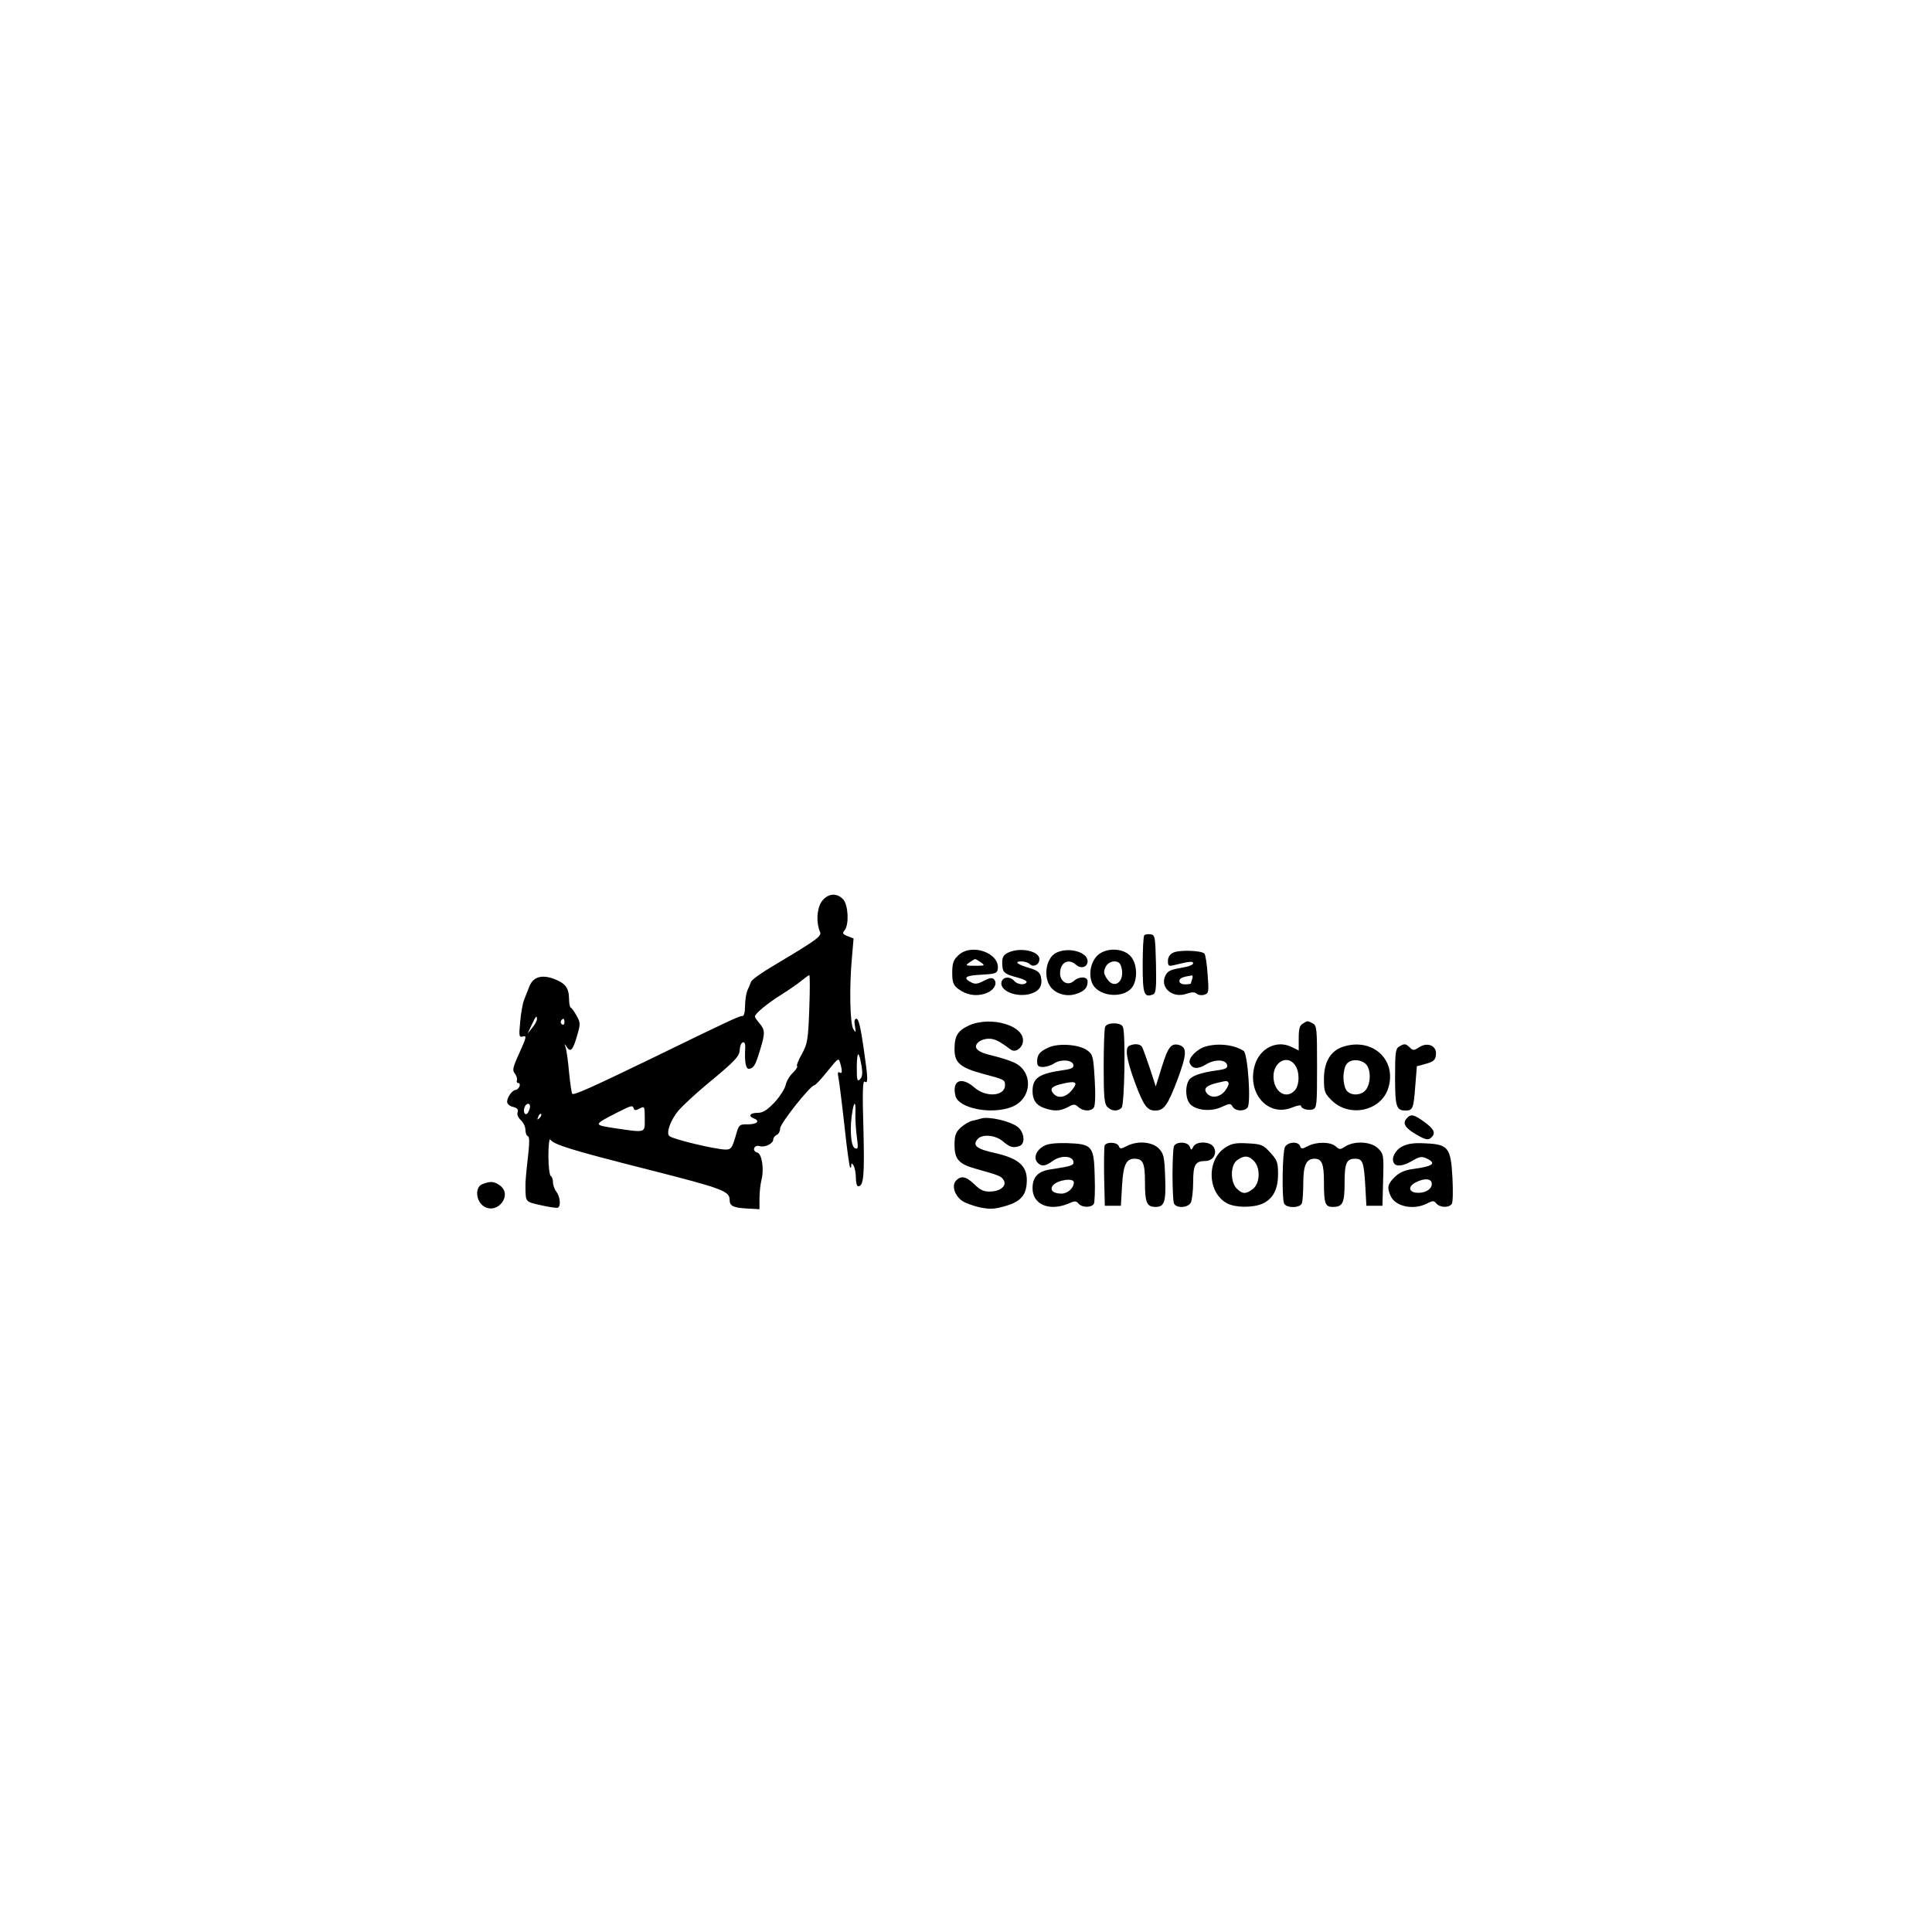 <?xml version="1.0" encoding="UTF-8" standalone="yes"?>
<svg version="1.0" xmlns="http://www.w3.org/2000/svg" width="100mm" height="100mm" viewBox="0 0 596 842" preserveAspectRatio="xMidYMid meet">
  <g transform="translate(0,842) scale(0.1,-0.1)" fill="#000000" stroke="none">
    <path d="M2349 4488 c-20 -33 -22 -91 -5 -130 8 -18 -16 -35 -197 -143 -55
-32 -101 -65 -104 -74 -3 -9 -10 -26 -16 -38 -5 -13 -10 -43 -10 -68 0 -27 -5
-44 -11 -43 -11 2 -58 -20 -411 -192 -246 -119 -324 -154 -331 -147 -3 3 -9
45 -14 94 -4 48 -11 97 -15 108 -6 18 -5 18 5 2 16 -25 27 -14 45 49 15 51 15
57 -2 87 -10 18 -21 34 -25 35 -5 2 -8 20 -8 40 -1 48 -17 68 -69 87 -51 18
-87 7 -103 -32 -6 -16 -16 -41 -23 -58 -7 -16 -15 -61 -18 -99 -6 -63 -5 -68
13 -63 16 4 14 -4 -16 -71 -30 -65 -32 -77 -20 -91 7 -9 11 -22 9 -28 -3 -7 0
-13 6 -13 6 0 8 -7 5 -15 -4 -8 -11 -15 -16 -15 -15 0 -37 -31 -38 -51 0 -10
11 -20 26 -23 18 -5 24 -11 20 -23 -4 -9 2 -24 14 -35 11 -10 20 -29 20 -43 0
-13 5 -25 11 -27 7 -2 7 -31 -1 -98 -6 -52 -11 -106 -10 -120 1 -70 -2 -67 69
-83 36 -8 69 -13 73 -10 13 7 9 48 -7 69 -8 10 -15 29 -15 41 0 12 -4 25 -10
28 -5 3 -10 43 -10 88 0 45 4 77 8 71 14 -22 90 -46 422 -130 334 -85 360 -95
360 -135 0 -25 17 -33 77 -36 l53 -3 0 47 c0 27 4 62 8 78 13 48 3 117 -18
122 -11 3 -16 11 -13 19 3 9 13 12 24 9 22 -7 59 11 59 29 0 8 7 16 15 20 8 3
15 16 15 28 0 22 132 188 149 188 4 0 30 27 57 61 46 57 49 60 55 38 11 -37
10 -51 -2 -43 -8 4 -9 -3 -5 -22 3 -16 15 -109 26 -208 10 -98 22 -181 25
-184 3 -3 5 1 5 9 0 11 2 11 10 -1 5 -8 10 -32 10 -52 0 -21 4 -38 10 -38 24
0 28 44 23 249 -5 161 -3 212 5 207 16 -10 16 7 -5 152 -12 82 -21 122 -30
122 -9 0 -11 -10 -7 -32 5 -30 4 -31 -7 -13 -15 23 -18 186 -6 313 l7 82 -26
10 c-22 9 -24 13 -13 26 20 24 16 109 -6 134 -29 32 -71 26 -96 -12z m-52
-465 c-5 -136 -8 -152 -32 -196 -15 -26 -25 -51 -21 -54 3 -3 -6 -16 -19 -29
-14 -13 -28 -37 -31 -53 -4 -17 -26 -51 -49 -76 -33 -34 -50 -45 -74 -45 -32
0 -42 -14 -16 -24 29 -11 15 -26 -25 -26 -39 0 -40 0 -55 -55 -15 -49 -19 -55
-43 -55 -46 1 -230 45 -245 59 -15 14 6 71 40 111 20 23 74 73 122 113 126
104 144 123 145 153 1 15 6 29 13 31 7 3 11 -5 11 -19 -4 -67 2 -99 18 -96 20
4 27 17 48 87 21 69 20 83 -4 111 -11 13 -20 26 -20 30 0 12 54 57 115 95 33
21 73 48 88 61 16 13 31 24 34 24 3 0 3 -66 0 -147z m-1187 -45 c0 -7 -9 -24
-21 -38 l-20 -25 18 38 c18 39 23 45 23 25z m120 -14 c0 -8 -5 -12 -10 -9 -6
4 -8 11 -5 16 9 14 15 11 15 -7z m1295 -191 c5 -31 3 -47 -7 -57 -12 -11 -14
-4 -14 55 1 71 9 72 21 2z m-1445 -175 c0 -7 -4 -19 -9 -27 -11 -17 -23 1 -15
23 7 19 24 21 24 4z m1418 -30 c-1 -24 2 -69 6 -101 7 -51 6 -57 -8 -51 -19 7
-24 92 -10 167 8 41 14 33 12 -15z m-966 21 c3 -9 10 -9 26 0 21 11 22 10 22
-44 0 -64 7 -62 -130 -42 -96 15 -96 14 15 71 58 29 62 30 67 15z m-411 -42
c-10 -9 -11 -8 -5 6 3 10 9 15 12 12 3 -3 0 -11 -7 -18z"/>
    <path d="M3757 4344 c-4 -4 -7 -62 -7 -130 0 -127 6 -143 45 -128 13 5 15 27
13 133 -3 118 -4 126 -23 129 -12 2 -24 0 -28 -4z"/>
    <path d="M2945 4255 c-20 -19 -25 -34 -25 -74 0 -41 4 -53 25 -70 35 -27 78
-35 119 -21 37 12 56 44 37 63 -7 7 -20 5 -44 -8 -27 -14 -38 -15 -55 -6 -38
20 -24 30 45 33 57 3 68 6 71 22 14 72 -116 119 -173 61z m101 -30 c18 -13 16
-14 -26 -14 -42 0 -44 1 -26 14 11 8 23 15 26 15 3 0 15 -7 26 -15z"/>
    <path d="M3163 4268 c-23 -11 -28 -24 -24 -63 2 -24 14 -32 68 -46 24 -6 40
-15 37 -20 -8 -14 -40 -10 -54 6 -17 20 -46 19 -54 -1 -16 -41 66 -75 129 -54
37 12 50 37 41 75 -5 18 -17 27 -49 36 -52 15 -70 29 -36 29 14 0 30 -5 36
-11 17 -17 43 -3 43 21 0 36 -86 53 -137 28z"/>
    <path d="M3374 4268 c-46 -22 -59 -107 -24 -151 25 -31 74 -43 115 -27 33 12
45 26 45 53 0 22 -37 23 -61 1 -25 -22 -59 -3 -59 34 0 48 37 67 70 37 21 -19
50 -10 50 16 0 40 -83 63 -136 37z"/>
    <path d="M3555 4258 c-30 -27 -42 -80 -26 -121 22 -57 127 -72 171 -25 30 33
28 111 -5 143 -33 34 -103 35 -140 3z m99 -44 c25 -65 -25 -113 -60 -59 -14
21 -15 31 -6 50 13 29 56 34 66 9z"/>
    <path d="M3883 4268 c-15 -7 -23 -20 -23 -36 0 -22 3 -24 28 -18 64 16 82 18
82 8 0 -6 -17 -14 -37 -17 -62 -11 -72 -15 -83 -35 -28 -52 29 -103 91 -81 23
8 36 8 45 0 7 -6 22 -8 33 -4 19 6 20 12 14 88 -3 45 -9 86 -14 91 -13 14
-111 17 -136 4z m83 -114 c-3 -9 -6 -18 -6 -20 0 -2 -11 -4 -25 -4 -15 0 -25
6 -25 14 0 13 12 18 54 25 4 0 5 -6 2 -15z"/>
    <path d="M2993 3951 c-49 -23 -63 -45 -63 -104 0 -59 25 -80 124 -107 95 -25
96 -26 96 -50 0 -48 -84 -54 -134 -9 -57 49 -98 30 -82 -37 14 -55 158 -83
246 -48 92 37 94 161 3 196 -21 9 -61 21 -90 28 -63 14 -84 34 -60 57 9 9 29
16 46 16 26 0 43 -8 97 -48 19 -13 48 6 52 34 11 70 -138 115 -235 72z"/>
    <path d="M4448 3959 c-14 -8 -18 -23 -18 -64 l0 -53 -31 15 c-64 32 -138 -5
-160 -78 -37 -123 58 -230 164 -185 21 8 37 11 37 7 0 -13 30 -22 51 -16 18 6
19 20 19 185 0 167 -1 180 -19 190 -23 12 -22 12 -43 -1z m-34 -181 c21 -29
20 -87 -1 -110 -38 -42 -93 -6 -93 61 0 64 62 96 94 49z"/>
    <path d="M3586 3944 c-3 -9 -6 -87 -6 -174 0 -131 3 -161 16 -174 18 -19 45
-21 62 -4 13 13 18 321 6 352 -4 10 -18 16 -39 16 -21 0 -35 -6 -39 -16z"/>
    <path d="M3340 3855 c-39 -18 -50 -31 -50 -62 0 -18 6 -23 25 -23 14 0 37 7
50 16 29 19 79 15 83 -7 2 -13 -8 -18 -45 -23 -105 -15 -133 -34 -133 -91 0
-39 16 -62 51 -74 43 -15 68 -14 103 4 26 14 31 14 46 0 20 -18 54 -20 67 -2
6 7 8 56 4 121 -6 102 -8 110 -32 128 -35 26 -124 33 -169 13z m114 -168 c-27
-47 -70 -61 -94 -32 -17 21 -5 32 45 43 44 10 59 7 49 -11z"/>
    <path d="M3693 3863 c-22 -8 -14 -59 23 -160 38 -102 53 -123 89 -123 38 0 54
23 96 133 41 110 43 141 10 152 -36 11 -50 -6 -77 -93 l-27 -87 -26 80 c-15
44 -30 86 -34 93 -8 12 -32 15 -54 5z"/>
    <path d="M4024 3859 c-38 -11 -77 -51 -69 -72 11 -26 35 -28 71 -6 39 24 87
22 92 -3 3 -13 -7 -18 -45 -23 -72 -10 -112 -24 -123 -45 -17 -31 -12 -85 9
-104 29 -27 92 -31 136 -10 35 16 38 16 47 1 11 -20 51 -22 65 -4 16 20 1 236
-17 247 -42 27 -111 35 -166 19z m100 -158 c3 -5 -4 -20 -15 -35 -23 -29 -60
-34 -79 -11 -17 20 -3 34 42 45 46 11 46 11 52 1z"/>
    <path d="M4620 3857 c-52 -18 -80 -67 -80 -139 0 -55 3 -63 33 -93 78 -78 218
-47 248 55 37 124 -73 221 -201 177z m102 -74 c22 -20 24 -80 2 -111 -18 -26
-65 -30 -85 -5 -8 9 -14 35 -14 58 0 23 6 49 14 58 17 22 59 22 83 0z"/>
    <path d="M4868 3859 c-16 -9 -18 -26 -18 -132 0 -130 5 -147 46 -147 31 0 35
9 42 107 l7 86 40 11 c33 9 41 17 43 39 5 39 -36 57 -73 33 -23 -15 -27 -15
-41 -1 -18 17 -23 18 -46 4z"/>
    <path d="M4899 3544 c-18 -21 -3 -43 50 -72 33 -19 45 -21 56 -12 24 20 17 38
-27 70 -47 34 -60 37 -79 14z"/>
    <path d="M3045 3545 c-5 -2 -22 -6 -36 -9 -14 -3 -38 -17 -52 -30 -22 -21 -27
-34 -27 -76 0 -63 19 -84 97 -105 100 -28 106 -31 117 -48 15 -24 -13 -49 -58
-50 -28 -1 -43 6 -69 31 -36 35 -58 40 -80 17 -20 -20 -8 -63 24 -87 13 -10
49 -23 79 -30 46 -9 64 -8 112 6 69 20 93 49 93 114 0 62 -38 94 -139 117 -79
17 -99 33 -76 60 20 24 78 19 112 -10 30 -26 45 -29 72 -19 26 10 20 60 -9 83
-33 25 -127 47 -160 36z"/>
    <path d="M3318 3425 c-32 -18 -44 -50 -28 -70 17 -20 36 -19 69 6 33 24 84 23
89 -3 3 -17 -6 -20 -97 -34 -57 -8 -81 -33 -81 -83 0 -70 72 -101 155 -67 29
13 35 13 46 0 14 -17 55 -18 66 -1 4 6 6 59 4 117 -3 136 -10 144 -119 148
-54 1 -85 -2 -104 -13z m132 -158 c0 -25 -27 -49 -54 -49 -36 0 -53 16 -37 36
20 24 91 34 91 13z"/>
    <path d="M3584 3427 c-2 -7 -3 -69 -2 -138 l3 -124 35 0 35 0 5 86 c5 92 18
119 54 119 38 0 46 -19 46 -105 0 -86 8 -105 46 -105 39 0 46 22 42 129 -3 89
-6 102 -27 125 -29 30 -93 36 -141 11 -25 -13 -29 -13 -34 0 -7 18 -55 20 -62
2z"/>
    <path d="M3886 3424 c-3 -9 -6 -64 -6 -124 0 -60 3 -115 6 -124 9 -23 61 -21
74 3 5 11 10 51 10 88 0 76 9 93 52 93 34 0 54 31 38 60 -14 26 -75 28 -89 3
-9 -17 -10 -17 -16 0 -9 22 -60 23 -69 1z"/>
    <path d="M4112 3420 c-85 -53 -81 -199 7 -245 38 -19 114 -19 155 0 45 22 66
62 66 129 0 50 -4 60 -34 93 -31 34 -39 37 -97 40 -52 3 -70 0 -97 -17z m124
-61 c28 -31 25 -96 -5 -120 -30 -24 -46 -24 -71 1 -29 29 -28 103 2 124 30 22
51 20 74 -5z"/>
    <path d="M4370 3421 c-11 -21 -14 -219 -4 -245 8 -22 70 -22 78 0 3 9 6 49 6
89 0 77 13 105 49 105 32 0 41 -22 41 -101 0 -95 5 -109 39 -109 43 0 51 17
51 105 0 86 8 105 46 105 33 0 38 -15 44 -115 l5 -90 35 0 35 0 3 113 c3 108
2 113 -22 137 -30 30 -102 34 -142 9 -23 -15 -26 -15 -43 0 -22 20 -83 21
-121 1 -25 -13 -29 -13 -34 0 -8 22 -53 19 -66 -4z"/>
    <path d="M4882 3424 c-32 -16 -50 -53 -37 -73 10 -17 41 -13 80 10 30 18 41
20 61 11 47 -22 31 -35 -60 -47 -35 -5 -57 -15 -78 -35 -31 -31 -34 -46 -17
-83 21 -46 101 -62 158 -32 26 13 30 13 41 0 15 -18 54 -20 67 -2 5 6 6 58 3
114 -7 131 -18 146 -117 150 -49 3 -77 -1 -101 -13z m128 -164 c0 -24 -32 -42
-68 -38 -34 4 -35 28 -2 45 39 20 70 17 70 -7z"/>
    <path d="M872 3259 c-34 -13 -28 -77 9 -98 60 -34 124 53 67 93 -25 18 -42 19
-76 5z"/>
  </g>
</svg>